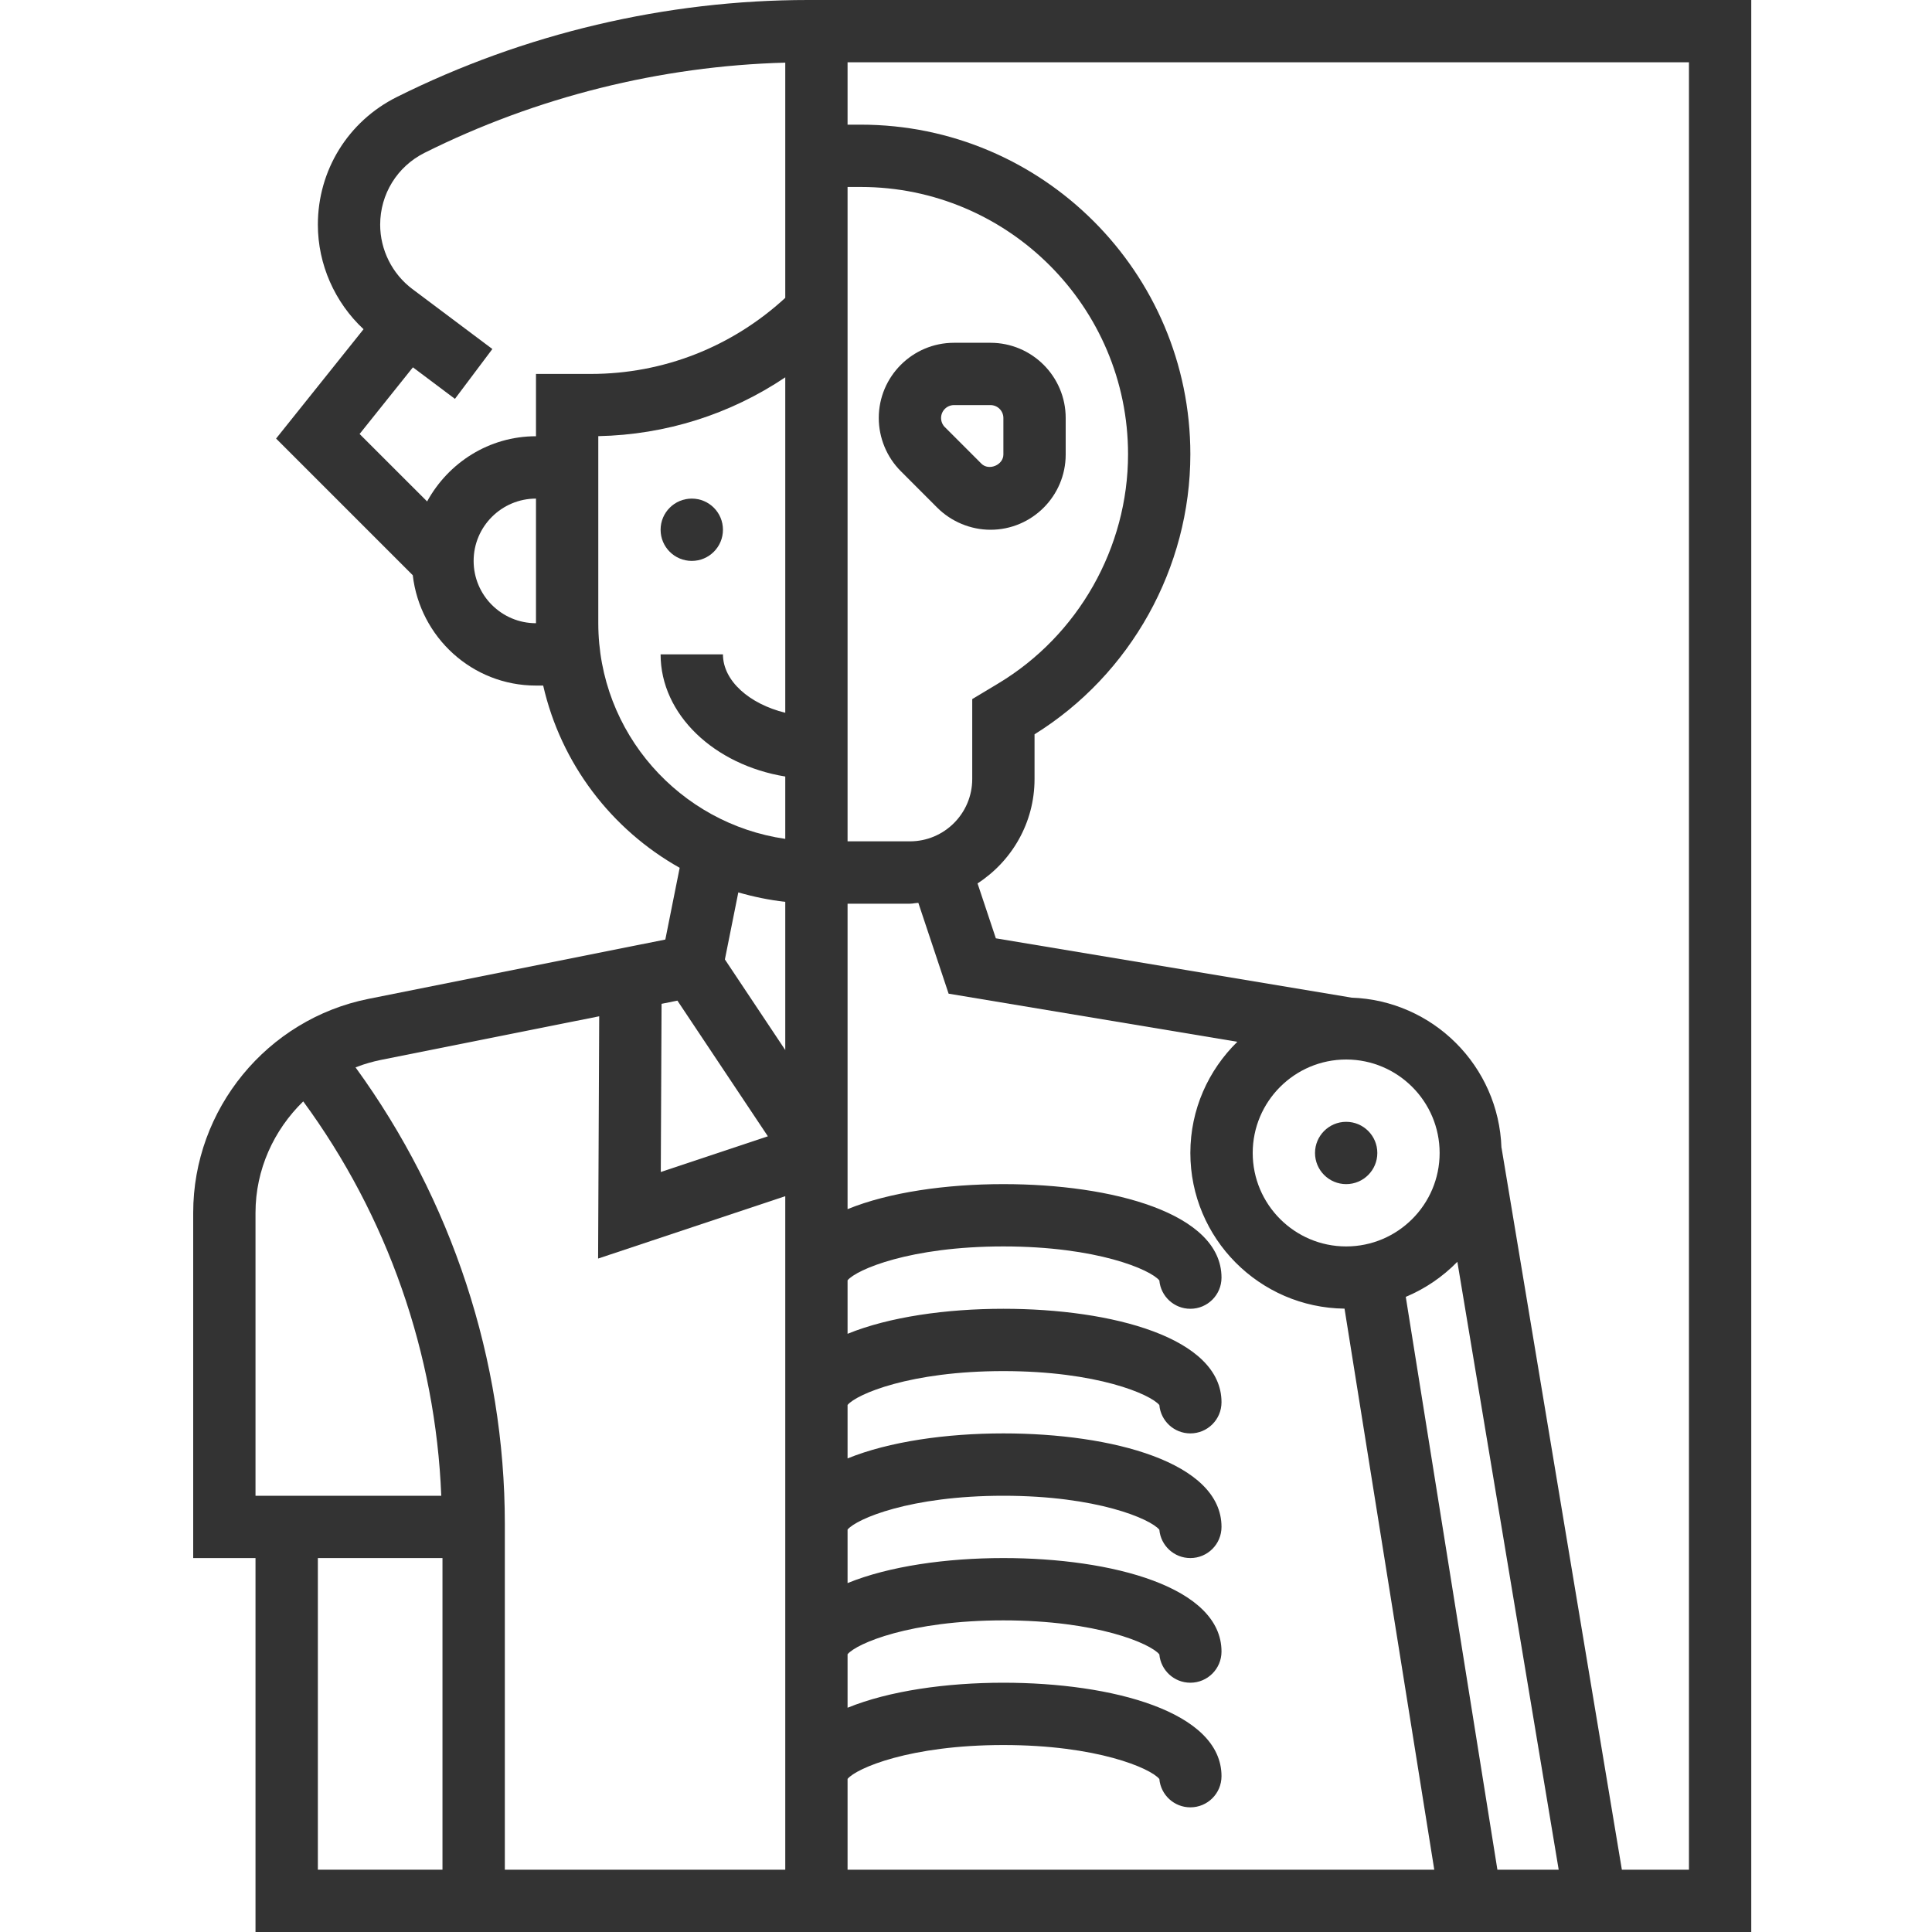 <svg width="40" height="40" viewBox="0 0 40 40" fill="none" xmlns="http://www.w3.org/2000/svg">
<rect x="0" y="0" width="40" height="40" fill="#333333" stroke="none"/>
<path d="M0 0H16.731C13.79 0 10.845 0.695 8.213 2.01C7.206 2.514 6.581 3.526 6.581 4.652C6.581 5.474 6.931 6.261 7.527 6.816L5.716 9.08L8.546 11.91C8.695 13.192 9.776 14.194 11.097 14.194H11.246C11.616 15.813 12.661 17.175 14.072 17.967L13.775 19.452L7.631 20.68C5.527 21.101 4 22.965 4 25.109V32.258H5.29V40H0V0Z" fill="white"/>
<path d="M36.258 40V0H40V40H36.258Z" fill="white"/>
<path d="M20.774 9.41C20.774 9.628 20.472 9.754 20.318 9.599L19.562 8.843C19.512 8.794 19.484 8.724 19.484 8.654C19.484 8.507 19.604 8.387 19.751 8.387H20.507C20.654 8.387 20.774 8.507 20.774 8.654V9.41Z" fill="white"/>
<path fill-rule="evenodd" clip-rule="evenodd" d="M20.129 16.129C20.129 16.841 19.55 17.419 18.839 17.419H17.548V3.871H17.821C20.872 3.871 23.355 6.354 23.355 9.405C23.355 11.337 22.325 13.155 20.668 14.15L20.129 14.474V16.129ZM22.064 9.41V8.654C22.064 7.795 21.366 7.097 20.507 7.097H19.751C18.892 7.097 18.194 7.795 18.194 8.654C18.194 9.065 18.36 9.466 18.65 9.755L19.406 10.512C19.696 10.801 20.097 10.968 20.507 10.968C21.366 10.968 22.064 10.269 22.064 9.41Z" fill="white"/>
<path d="M9.806 11.613C9.806 10.901 10.385 10.323 11.097 10.323V12.903C10.385 12.903 9.806 12.325 9.806 11.613Z" fill="white"/>
<path d="M11.097 7.742V9.032C10.122 9.032 9.281 9.582 8.843 10.382L7.445 8.985L8.549 7.605L9.419 8.258L10.194 7.226L8.536 5.983C8.12 5.67 7.871 5.173 7.871 4.652C7.871 4.019 8.223 3.448 8.79 3.164C11.103 2.009 13.675 1.366 16.258 1.297V6.167C15.155 7.181 13.737 7.742 12.23 7.742H11.097Z" fill="white"/>
<path fill-rule="evenodd" clip-rule="evenodd" d="M12.387 12.903V9.03C13.786 9.001 15.118 8.577 16.258 7.812V14.757C15.516 14.575 14.968 14.097 14.968 13.548H13.677C13.677 14.795 14.788 15.837 16.258 16.077V17.368C14.073 17.053 12.387 15.174 12.387 12.903ZM14.968 10.968C14.968 11.324 14.679 11.613 14.323 11.613C13.966 11.613 13.677 11.324 13.677 10.968C13.677 10.611 13.966 10.323 14.323 10.323C14.679 10.323 14.968 10.611 14.968 10.968Z" fill="white"/>
<path d="M16.258 18.672V21.74L15.008 19.864L15.286 18.476C15.6 18.567 15.925 18.634 16.258 18.672Z" fill="white"/>
<path d="M14.025 20.717L15.898 23.526L13.681 24.265L13.697 20.783L14.025 20.717Z" fill="white"/>
<path d="M5.29 25.109C5.29 24.214 5.67 23.395 6.278 22.803C8.019 25.174 9.019 28.028 9.136 30.968H5.29V25.109Z" fill="white"/>
<path d="M9.161 32.258V38.71H6.581V32.258H9.161Z" fill="white"/>
<path d="M10.452 38.71V31.548C10.452 28.155 9.351 24.835 7.361 22.099C7.412 22.079 7.463 22.061 7.515 22.043C7.555 22.03 7.596 22.017 7.638 22.005C7.718 21.982 7.8 21.962 7.883 21.945L12.406 21.041L12.383 26.057L16.258 24.766V38.71H10.452Z" fill="white"/>
<path d="M17.548 36.83C17.735 36.606 18.843 36.129 20.774 36.129C22.712 36.129 23.82 36.609 24.003 36.832C24.032 37.161 24.308 37.419 24.645 37.419C25.001 37.419 25.29 37.131 25.29 36.774C25.29 35.437 23.022 34.839 20.774 34.839C19.593 34.839 18.409 35.006 17.548 35.357V34.249C17.735 34.026 18.843 33.548 20.774 33.548C22.712 33.548 23.82 34.028 24.003 34.252C24.032 34.581 24.308 34.839 24.645 34.839C25.001 34.839 25.29 34.55 25.29 34.194C25.29 32.857 23.022 32.258 20.774 32.258C19.593 32.258 18.409 32.425 17.548 32.776V31.668C17.735 31.445 18.843 30.968 20.774 30.968C22.712 30.968 23.82 31.448 24.003 31.671C24.032 32 24.308 32.258 24.645 32.258C25.001 32.258 25.29 31.97 25.29 31.613C25.29 30.276 23.022 29.677 20.774 29.677C19.593 29.677 18.409 29.845 17.548 30.195V29.088C17.735 28.864 18.843 28.387 20.774 28.387C22.712 28.387 23.82 28.867 24.003 29.09C24.032 29.419 24.308 29.677 24.645 29.677C25.001 29.677 25.29 29.389 25.29 29.032C25.29 27.695 23.022 27.097 20.774 27.097C19.593 27.097 18.409 27.264 17.548 27.615V26.507C17.735 26.284 18.843 25.806 20.774 25.806C22.712 25.806 23.82 26.286 24.003 26.51C24.032 26.839 24.308 27.097 24.645 27.097C25.001 27.097 25.29 26.808 25.29 26.452C25.29 25.115 23.022 24.516 20.774 24.516C19.593 24.516 18.409 24.683 17.548 25.034V18.71H18.839C18.873 18.71 18.907 18.705 18.94 18.7C18.964 18.697 18.988 18.694 19.013 18.692L19.64 20.573L25.618 21.569C25.019 22.155 24.645 22.969 24.645 23.871C24.645 25.638 26.074 27.074 27.837 27.094L29.695 38.71H17.548V36.83Z" fill="white"/>
<path d="M30.173 26.124L32.271 38.71H31.002L29.105 26.85C29.509 26.681 29.871 26.433 30.173 26.124Z" fill="white"/>
<path fill-rule="evenodd" clip-rule="evenodd" d="M27.871 25.806C26.804 25.806 25.936 24.938 25.936 23.871C25.936 22.804 26.804 21.936 27.871 21.936C28.938 21.936 29.806 22.804 29.806 23.871C29.806 24.938 28.938 25.806 27.871 25.806ZM28.516 23.871C28.516 24.227 28.227 24.516 27.871 24.516C27.515 24.516 27.226 24.227 27.226 23.871C27.226 23.515 27.515 23.226 27.871 23.226C28.227 23.226 28.516 23.515 28.516 23.871Z" fill="white"/>
<path d="M34.968 38.71H33.579L31.088 23.765H31.086C31.03 22.072 29.67 20.712 27.977 20.655V20.654L20.618 19.427L20.239 18.29C20.948 17.83 21.419 17.035 21.419 16.129V15.203C23.412 13.965 24.645 11.753 24.645 9.405C24.645 5.642 21.584 2.581 17.821 2.581H17.548V1.29H34.968V38.71Z" fill="white"/>
</svg>
